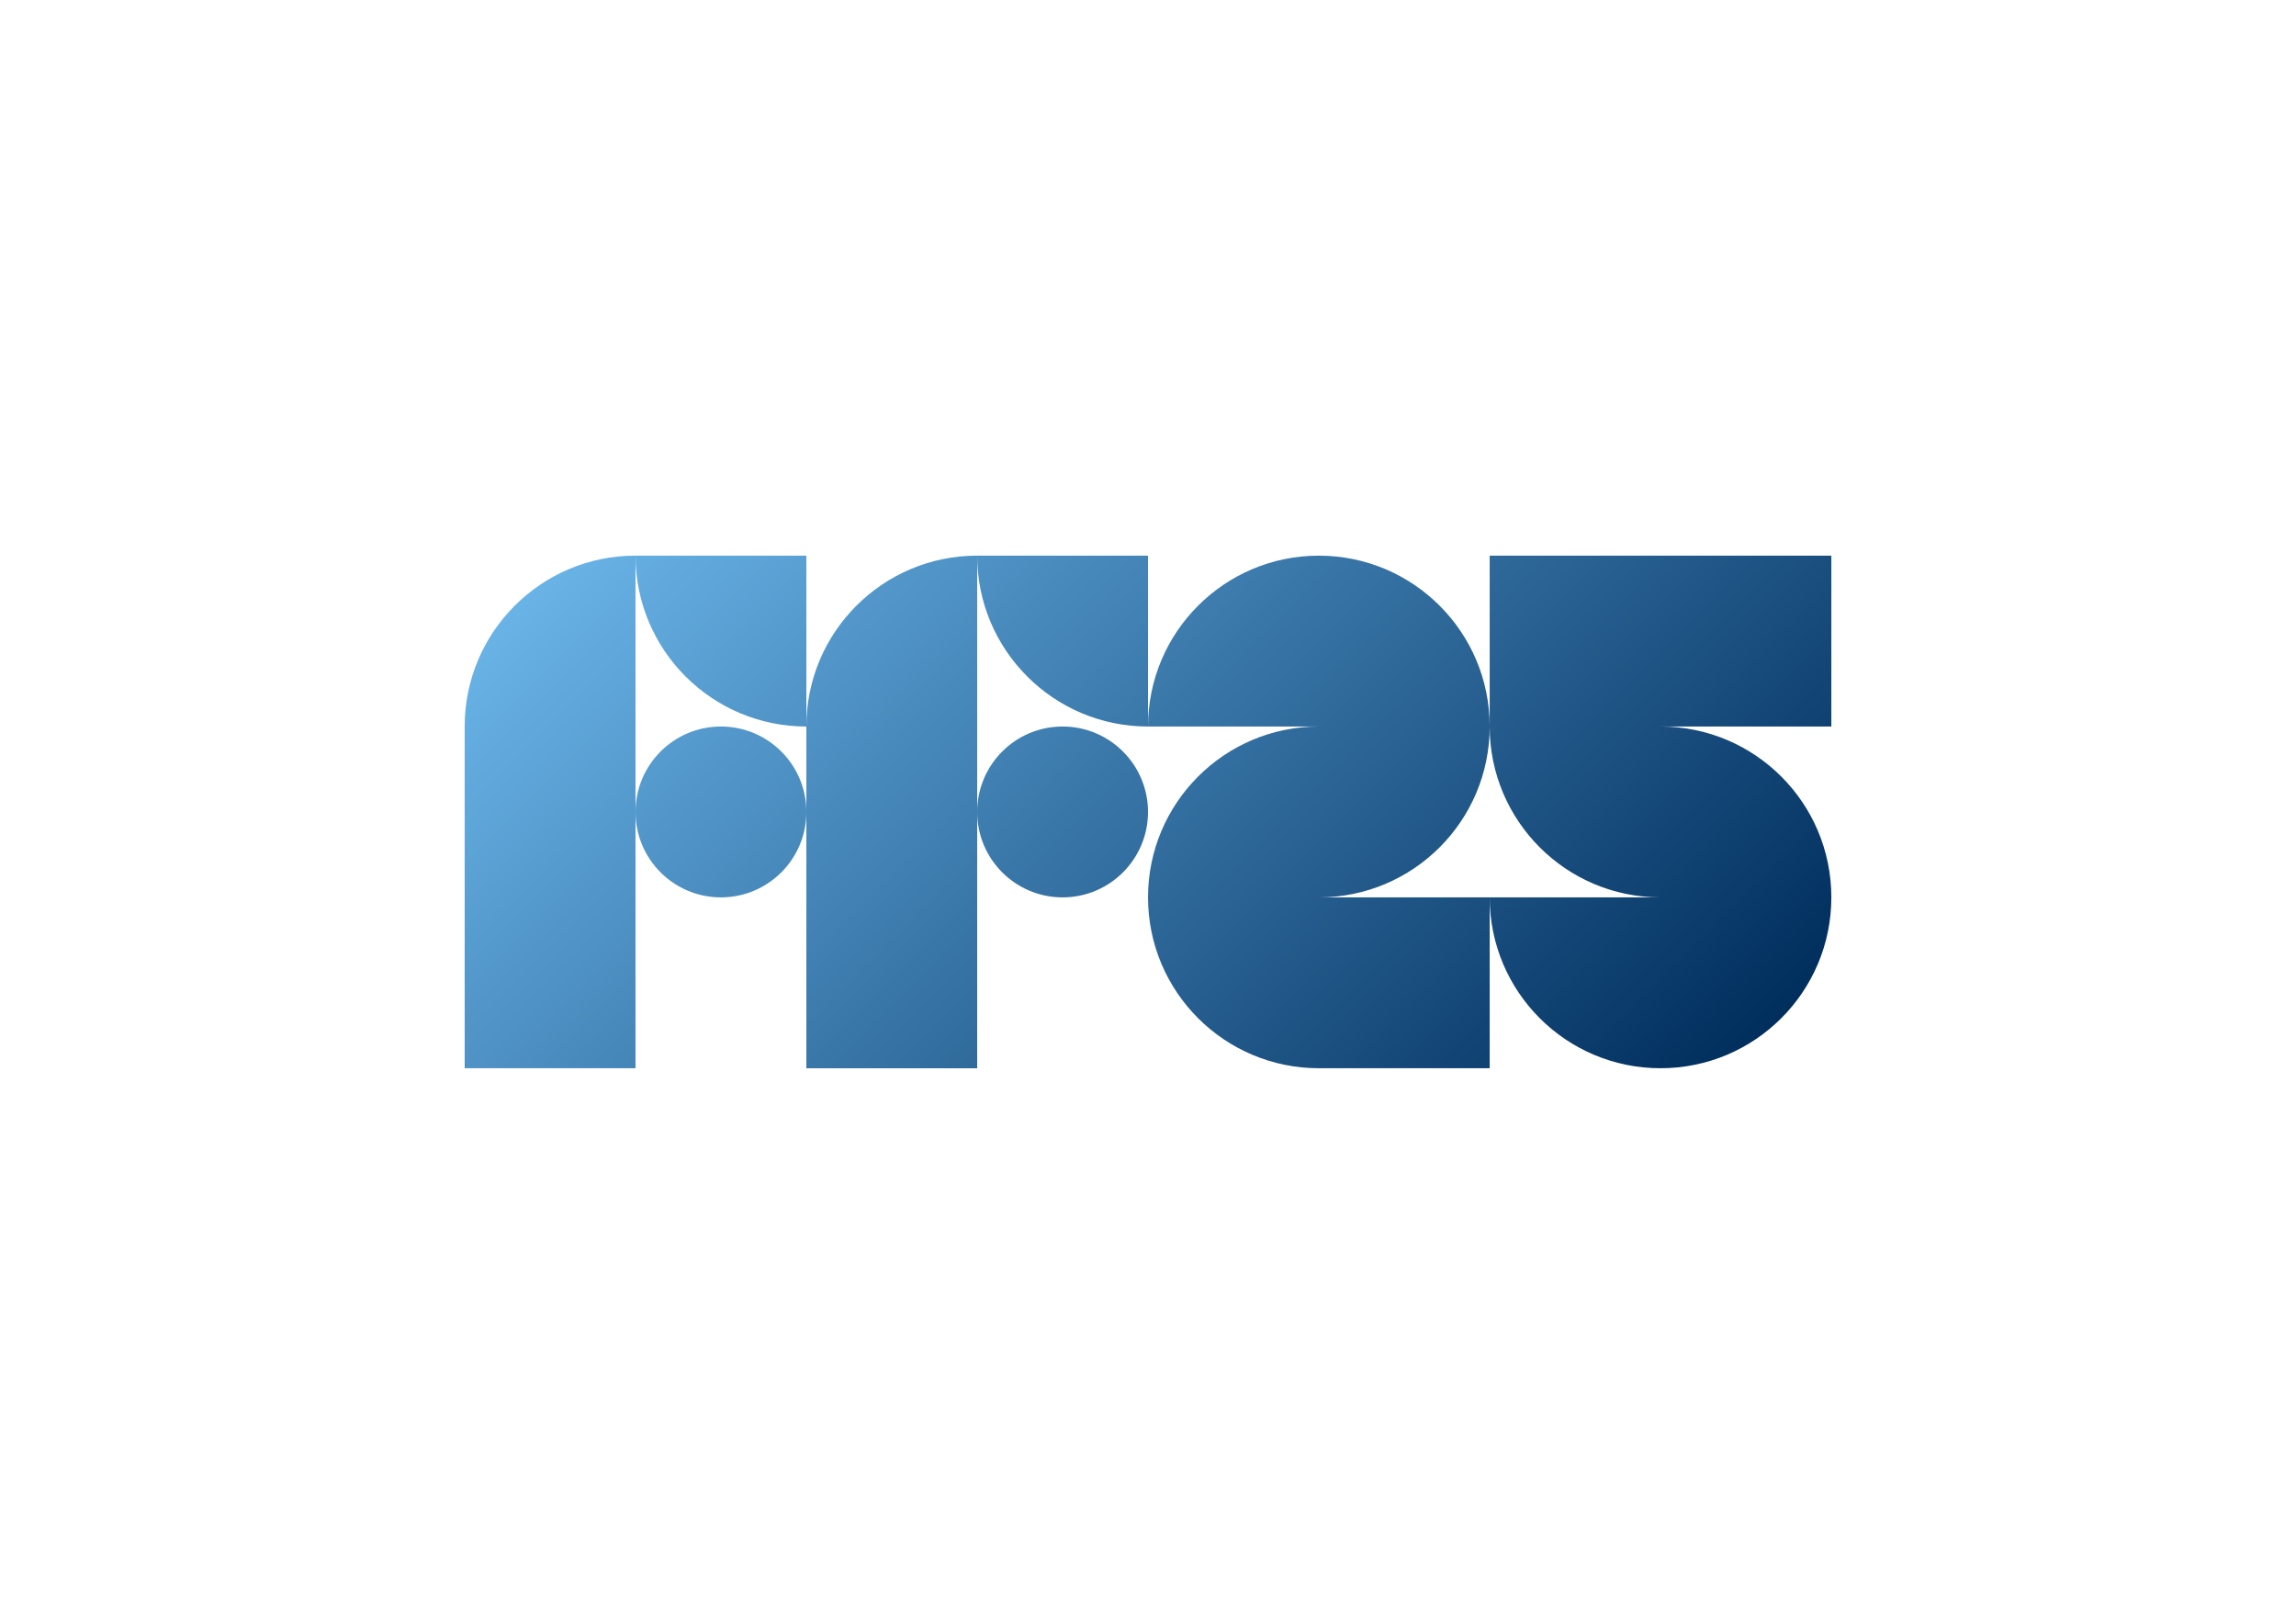 <?xml version="1.0" encoding="UTF-8"?><svg id="Pattern" xmlns="http://www.w3.org/2000/svg" xmlns:xlink="http://www.w3.org/1999/xlink" viewBox="0 0 1190.55 841.89"><defs><style>.cls-1{fill:url(#FF25_Gradient_RGB);}</style><linearGradient id="FF25_Gradient_RGB" x1="812.93" y1="638.6" x2="377.62" y2="203.29" gradientUnits="userSpaceOnUse"><stop offset="0" stop-color="#002e5d"/><stop offset="1" stop-color="#69b3e7"/></linearGradient></defs><path class="cls-1" d="M329.53,288.07c-48.92,0-88.58,39.66-88.58,88.58v177.17h88.58V288.07Zm221.46,177.17c24.46,0,44.29-19.83,44.29-44.29s-19.83-44.29-44.29-44.29-44.29,19.83-44.29,44.29,19.83,44.29,44.29,44.29Zm-132.87-88.58v-88.58h-88.58c0,48.92,39.66,88.58,88.58,88.58Zm-44.29,0c-24.46,0-44.29,19.83-44.29,44.29s19.83,44.29,44.29,44.29,44.29-19.83,44.29-44.29-19.83-44.29-44.29-44.29Zm132.87-88.58c0,48.92,39.66,88.58,88.58,88.58v-88.58h-88.58Zm-88.58,88.58v177.17h88.58V288.07c-48.92,0-88.58,39.66-88.58,88.58Zm531.5-88.58h-177.17v88.58c0,48.92,39.66,88.58,88.58,88.58h-88.58c0,48.92,39.66,88.58,88.58,88.58s88.58-39.66,88.58-88.58-39.66-88.58-88.58-88.58h88.58v-88.58Zm-177.17,88.58c0-48.92-39.66-88.58-88.58-88.58s-88.58,39.66-88.58,88.58h88.58c-48.92,0-88.58,39.66-88.58,88.58s39.66,88.58,88.58,88.58h88.58v-88.58h-88.58c48.92,0,88.58-39.66,88.58-88.58Z"/></svg>